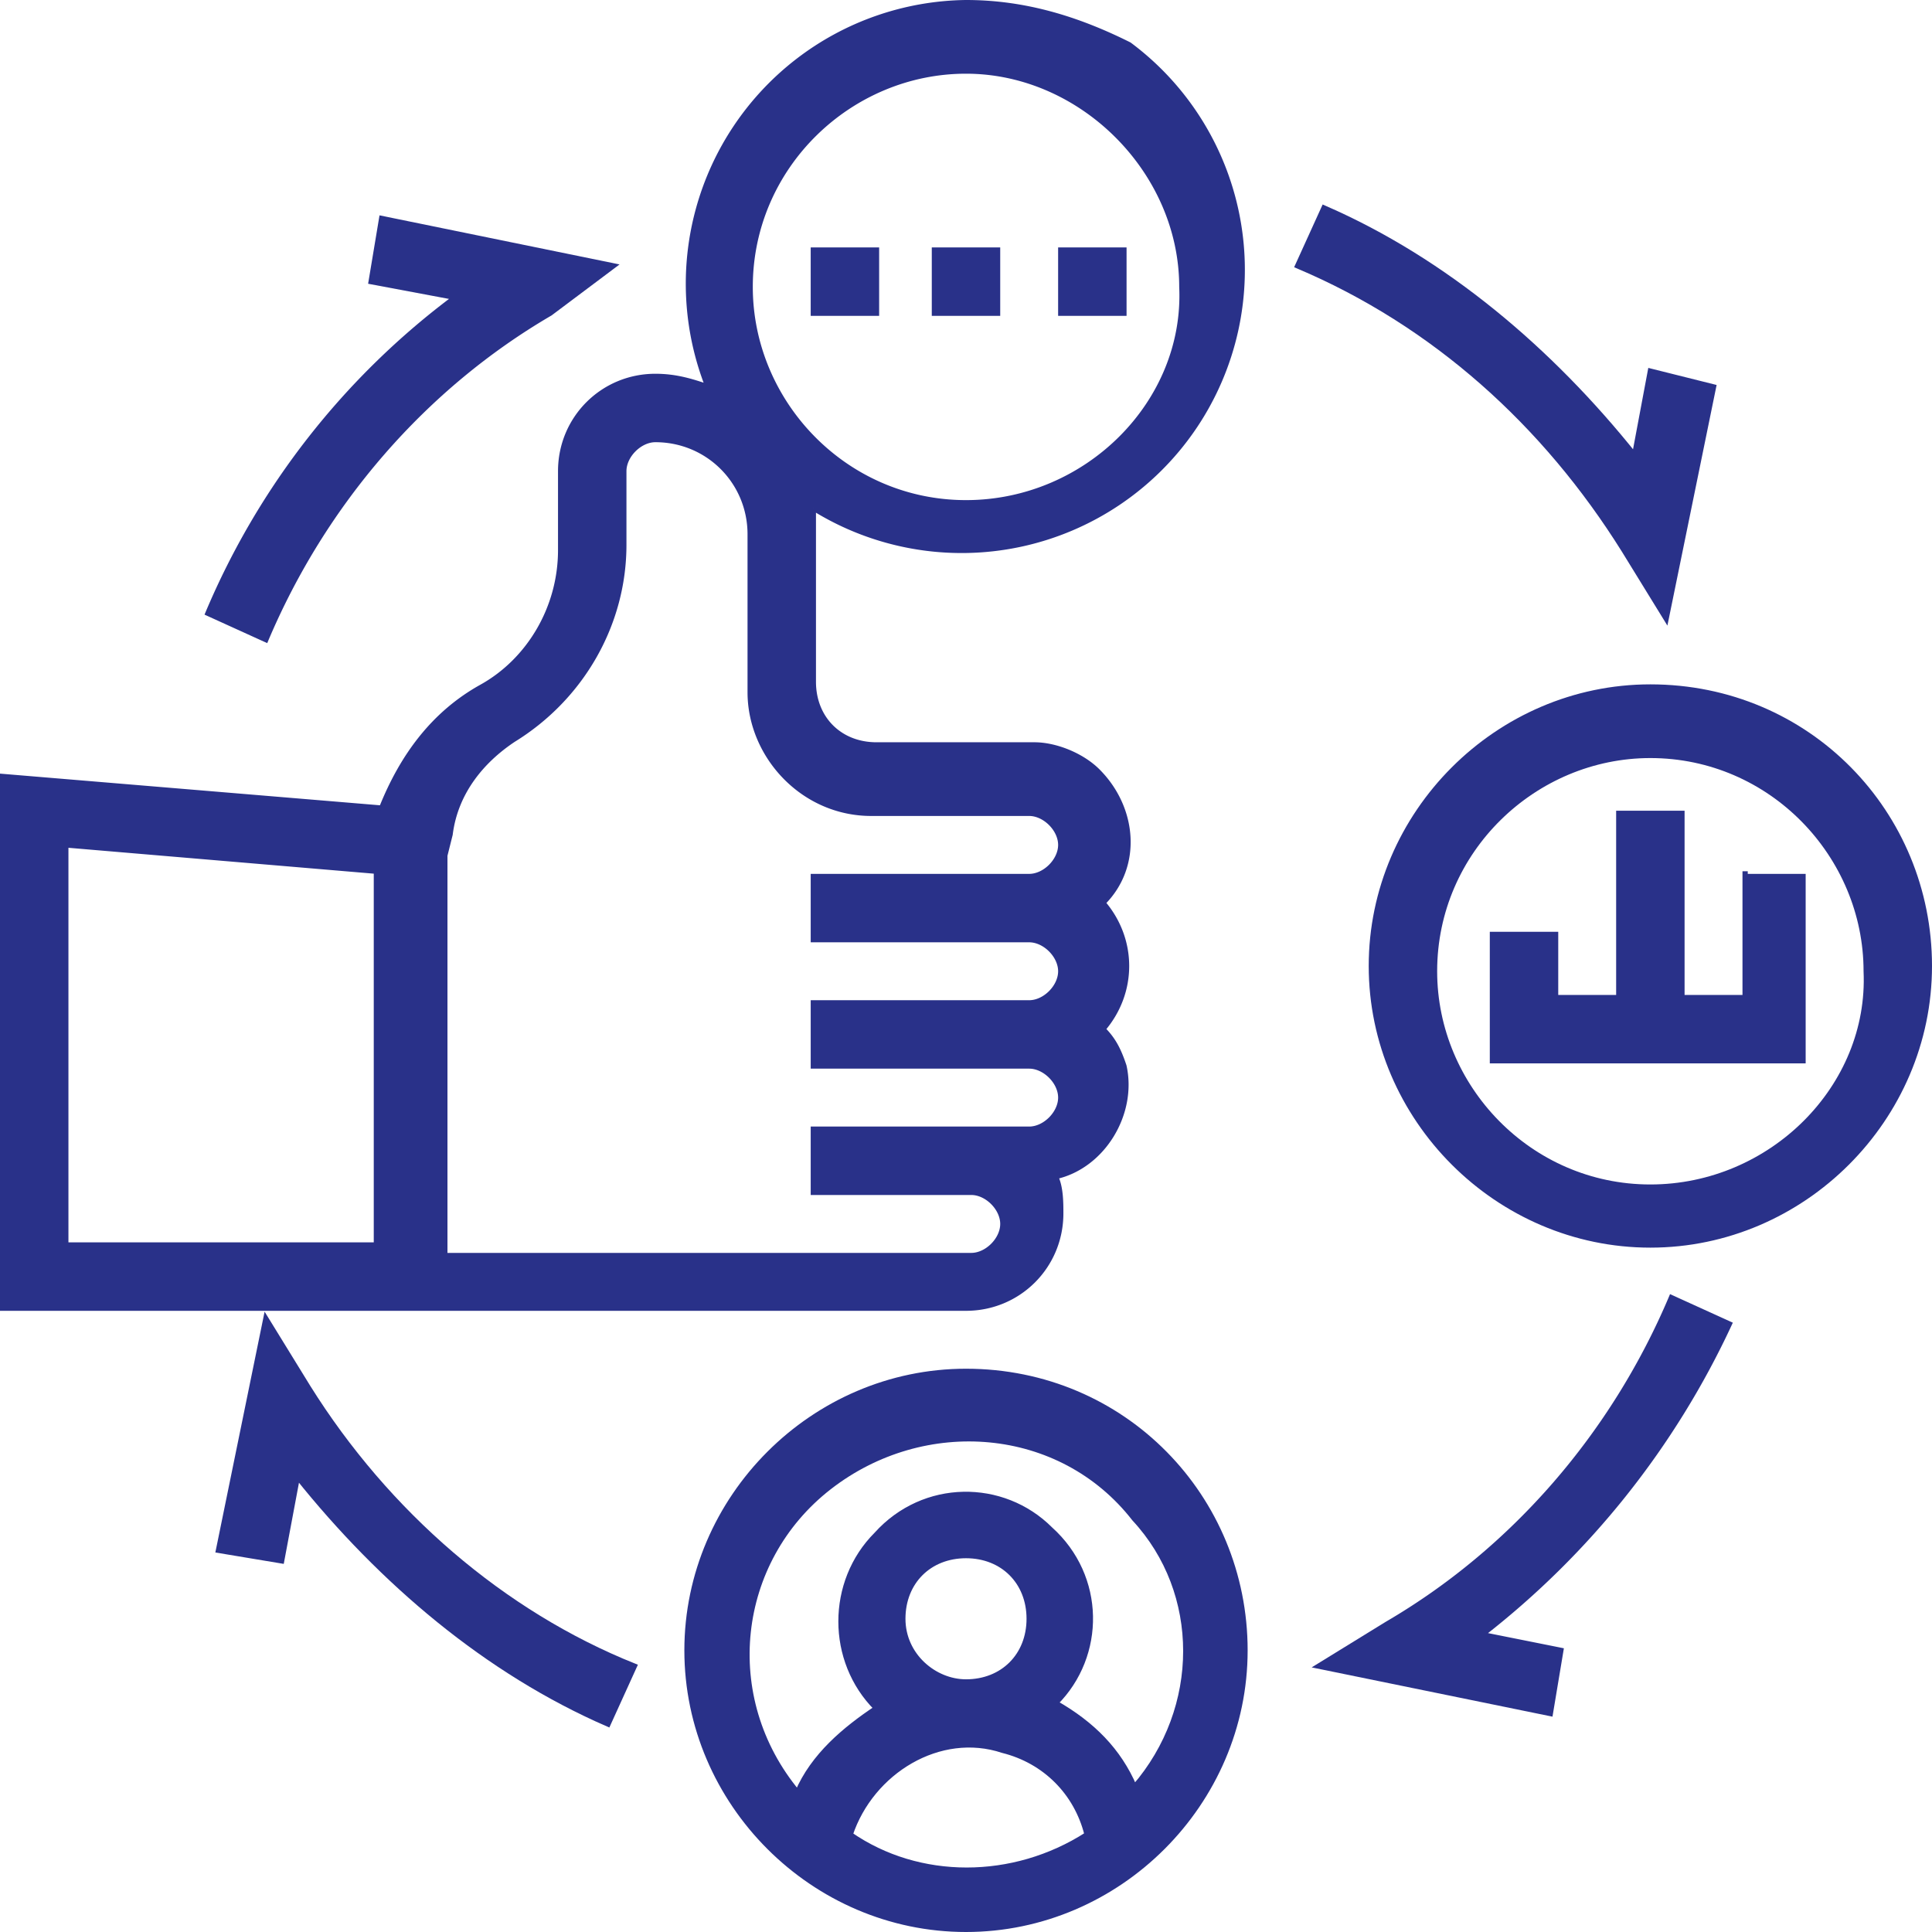 <svg xmlns="http://www.w3.org/2000/svg" id="Warstwa_1" x="0" y="0" version="1.1" viewBox="0 0 36.7 36.7" xml:space="preserve"><style>.st0{fill:#293189;stroke:#293189;stroke-width:.1}</style><g id="relationship" transform="translate(.05 .05)"><path id="Path_51" d="M18.3 26c-2.9 0-5.3 2.4-5.3 5.3s2.4 5.3 5.3 5.3 5.3-2.4 5.3-5.3-2.3-5.3-5.3-5.3zm-2.2 8.8c.4-1.2 1.7-2 2.9-1.6.8.2 1.4.8 1.6 1.6-1.4.9-3.2.9-4.5 0zm1-4.1c0-.7.5-1.2 1.2-1.2s1.2.5 1.2 1.2-.5 1.2-1.2 1.2c-.6 0-1.2-.5-1.2-1.2zm4.4 3.2c-.3-.7-.8-1.2-1.5-1.6.9-.9.9-2.4-.1-3.3-.9-.9-2.4-.9-3.3.1-.9.9-.9 2.4 0 3.3-.6.4-1.2.9-1.5 1.6-1.5-1.8-1.2-4.4.6-5.8s4.4-1.2 5.8.6c1.3 1.4 1.3 3.6 0 5.1z" class="st0"/><path id="Path_52" d="M18.3 0a5.34 5.34 0 00-4.9 7.3c-.3-.1-.6-.2-1-.2-1 0-1.8.8-1.8 1.8v1.5c0 1.1-.6 2.1-1.5 2.6s-1.5 1.3-1.9 2.3L0 14.7v10.1h18.3c1 0 1.8-.8 1.8-1.8 0-.2 0-.5-.1-.7.9-.2 1.5-1.2 1.3-2.1-.1-.3-.2-.5-.4-.7.6-.7.6-1.7 0-2.4.7-.7.6-1.8-.1-2.5-.3-.3-.8-.5-1.2-.5h-3c-.7 0-1.2-.5-1.2-1.2v-3c0-.1 0-.2 0-.3a5.33 5.33 0 006-8.8c-1-.5-2-.8-3.1-.8zM7.1 23.6H1.2V16l5.9.5v7.1zm9.4-8.2h3c.3 0 .6.3.6.6s-.3.6-.6.6h-4.1v1.2h4.1c.3 0 .6.3.6.6s-.3.6-.6.6h-4.1v1.2h4.1c.3 0 .6.3.6.6s-.3.6-.6.6h-4.1v1.2h3c.3 0 .6.3.6.6s-.3.6-.6.6h-10v-7.6l.1-.4c.1-.8.6-1.4 1.2-1.8 1.3-.8 2.1-2.2 2.1-3.7V8.9c0-.3.3-.6.6-.6 1 0 1.8.8 1.8 1.8v3c0 1.2 1 2.3 2.3 2.3zm1.8-5.9c-2.3 0-4.1-1.9-4.1-4.1 0-2.3 1.9-4.1 4.1-4.1s4.1 1.9 4.1 4.1c.1 2.2-1.8 4.1-4.1 4.1z" class="st0"/><path id="Path_53" d="M31.3 13c-2.9 0-5.3 2.4-5.3 5.3s2.4 5.3 5.3 5.3 5.3-2.4 5.3-5.3-2.3-5.3-5.3-5.3zm0 9.5c-2.3 0-4.1-1.9-4.1-4.1 0-2.3 1.9-4.1 4.1-4.1 2.3 0 4.1 1.9 4.1 4.1.1 2.2-1.8 4.1-4.1 4.1z" class="st0"/><path id="Path_54" d="M33.1 16.5v2.4h-1.2v-3.5h-1.2v3.5h-1.2v-1.2h-1.2v2.4h5.9v-3.5h-1.1z" class="st0"/><path id="Path_55" d="M17.7 4.7h1.2v1.2h-1.2V4.7z" class="st0"/><path id="Path_56" d="M20.1 4.7h1.2v1.2h-1.2V4.7z" class="st0"/><path id="Path_57" d="M15.4 4.7h1.2v1.2h-1.2V4.7z" class="st0"/><path id="Path_58" d="M30.8 10.4l.8 1.3.9-4.4-1.2-.3-.3 1.6c-1.6-2-3.6-3.7-5.9-4.7L24.6 5c2.6 1.1 4.7 3 6.2 5.4z" class="st0"/><path id="Path_59" d="M3.9 11.6l1.1.5c1.1-2.6 3-4.8 5.4-6.2l1.2-.9-4.4-.9L7 5.3l1.6.3a14.5 14.5 0 00-4.7 6z" class="st0"/><path id="Path_60" d="M5.8 26.3L5 25l-.9 4.4 1.2.2.3-1.6c1.6 2 3.6 3.7 5.9 4.7l.5-1.1c-2.5-1-4.7-2.9-6.2-5.3z" class="st0"/><path id="Path_61" d="M32.8 25.1l-1.1-.5c-1.1 2.6-3 4.8-5.4 6.2l-1.3.8 4.4.9.2-1.2-1.5-.3a16 16 0 004.7-5.9z" class="st0"/></g></svg>